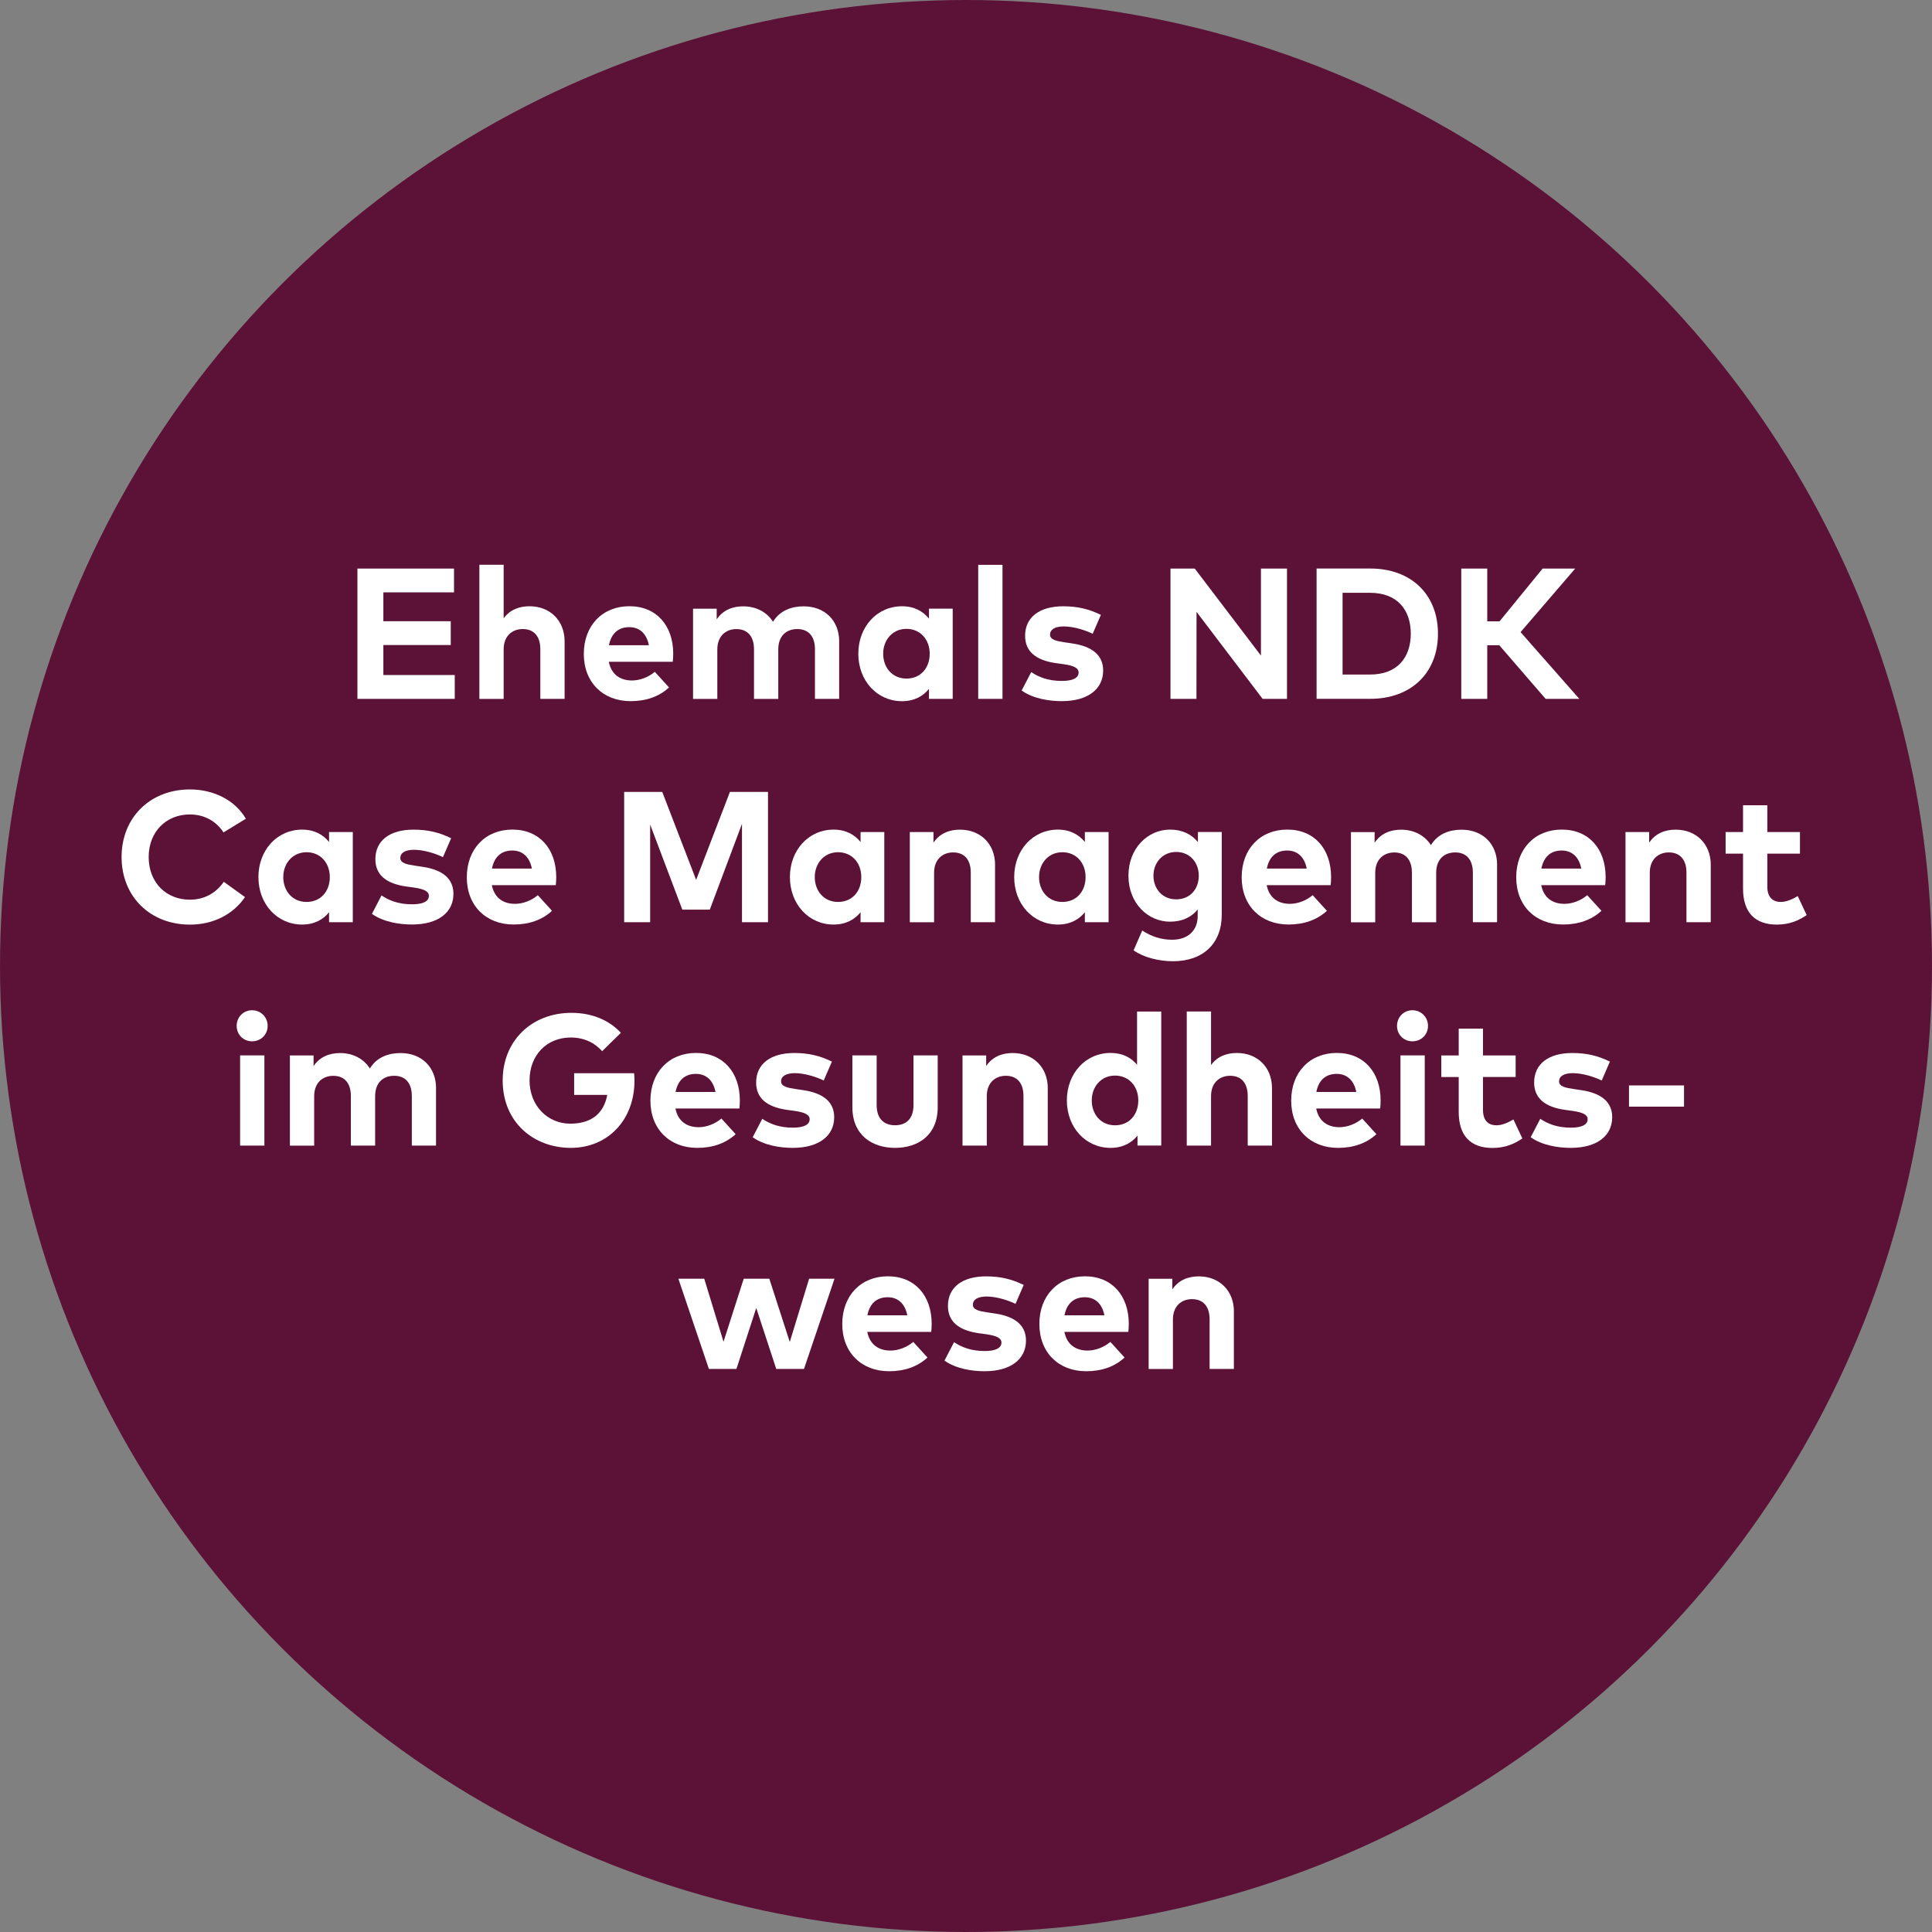 <?xml version="1.0" encoding="UTF-8"?>
<svg id="Ebene_1" data-name="Ebene 1" xmlns="http://www.w3.org/2000/svg" viewBox="0 0 498.22 498.22">
  <rect x="0" y="0" width="498.22" height="498.22" fill="#808080" stroke="none"/>
  <defs>
    <style>
      .cls-1 {
        fill: #5c1237;
      }

      .cls-2 {
        fill: #fff;
      }
    </style>
  </defs>
  <circle class="cls-1" cx="249.11" cy="249.11" r="249.11"/>
  <g>
    <path class="cls-2" d="M117.28,180.22h-25.11v-33.6h24.91v6.14h-18.22v7.44h17.38v6.14h-17.38v7.73h18.41v6.14Z"/>
    <path class="cls-2" d="M129.88,159.46c1.66-2.3,4.13-3.12,6.67-3.12,5.28,0,9.05,3.67,9.05,9.07v14.81h-6.26v-12.79c0-3.36-1.68-5.21-4.54-5.21-2.69,0-4.92,1.75-4.92,5.26v12.75h-6.26v-34.59h6.26v13.83Z"/>
    <path class="cls-2" d="M173.61,168.55c0,.72-.05,1.58-.12,2.11h-16.49c.67,3.36,3.02,4.82,5.98,4.82,2.02,0,4.2-.82,5.88-2.23l3.67,4.03c-2.64,2.42-6,3.53-9.91,3.53-7.13,0-12.07-4.85-12.07-12.17s4.8-12.31,11.76-12.31,11.28,4.97,11.3,12.22ZM157.03,166.39h10.3c-.58-2.98-2.38-4.66-5.06-4.66-2.95,0-4.68,1.78-5.23,4.66Z"/>
    <path class="cls-2" d="M216.4,165.41v14.81h-6.24v-12.79c0-3.36-1.7-5.21-4.54-5.21s-4.92,1.75-4.92,5.26v12.75h-6.26v-12.79c0-3.36-1.68-5.21-4.54-5.21-2.69,0-4.92,1.75-4.92,5.26v12.75h-6.26v-23.26h6.1v2.74c1.66-2.47,4.2-3.36,6.84-3.36,3.36,0,6.12,1.51,7.68,3.98,1.8-2.95,4.85-3.98,7.9-3.98,5.47,0,9.17,3.67,9.17,9.07Z"/>
    <path class="cls-2" d="M245.68,180.22h-6.12v-2.57c-1.51,1.87-3.77,3.17-6.96,3.17-6.41,0-11.26-5.26-11.26-12.24s4.85-12.24,11.26-12.24c3.19,0,5.42,1.3,6.96,3.19v-2.57h6.12v23.26ZM227.75,168.58c0,3.55,2.33,6.41,6,6.41s6-2.74,6-6.41-2.42-6.41-6-6.41-6,2.86-6,6.41Z"/>
    <path class="cls-2" d="M258.52,180.22h-6.26v-34.56h6.26v34.56Z"/>
    <path class="cls-2" d="M281.78,163.44c-1.85-.91-4.8-1.87-7.42-1.9-2.38,0-3.58.84-3.58,2.11,0,1.34,1.68,1.68,3.79,1.99l2.06.31c5.04.77,7.85,3.02,7.85,6.96,0,4.8-3.94,7.9-10.68,7.9-3.17,0-7.32-.6-10.34-2.74l2.47-4.75c1.99,1.32,4.42,2.28,7.92,2.28,2.9,0,4.3-.82,4.3-2.18,0-1.13-1.18-1.75-3.86-2.14l-1.9-.26c-5.38-.74-8.04-3.1-8.04-7.06,0-4.78,3.7-7.61,9.82-7.61,3.72,0,6.62.7,9.72,2.21l-2.11,4.87Z"/>
    <path class="cls-2" d="M331.89,180.22h-6.29l-17.04-22.44-.02,22.44h-6.7v-33.6h6.26l17.07,22.44v-22.44h6.72v33.6Z"/>
    <path class="cls-2" d="M353.37,146.61c10.51,0,17.45,6.67,17.45,16.8s-6.94,16.8-17.45,16.8h-13.85v-33.6h13.85ZM346.22,152.88v21.07h7.08c7.08,0,10.51-4.44,10.51-10.54s-3.43-10.54-10.51-10.54h-7.08Z"/>
    <path class="cls-2" d="M386.63,166.39h-3.1v13.83h-6.7v-33.6h6.7v13.61h3.17l11.11-13.61h8.4l-14.09,16.39,15.15,17.21h-8.69l-11.95-13.83Z"/>
    <path class="cls-2" d="M63.4,211.13l-5.76,3.53c-1.9-2.9-4.94-4.63-8.69-4.63-6.1,0-10.61,4.46-10.61,10.99.02,6.75,4.68,10.99,10.61,10.99,3.72,0,6.74-1.68,8.76-4.61l5.47,3.94c-2.98,4.37-8.04,7.1-14.19,7.1-10.34,0-17.64-7.32-17.64-17.43s7.3-17.43,17.64-17.43c6.19,0,11.67,2.83,14.4,7.54Z"/>
    <path class="cls-2" d="M90.98,237.82h-6.12v-2.57c-1.51,1.87-3.77,3.17-6.96,3.17-6.41,0-11.26-5.26-11.26-12.24s4.85-12.24,11.26-12.24c3.19,0,5.42,1.3,6.96,3.19v-2.57h6.12v23.26ZM73.05,226.18c0,3.55,2.33,6.41,6,6.41s6-2.74,6-6.41-2.42-6.41-6-6.41-6,2.86-6,6.41Z"/>
    <path class="cls-2" d="M114.23,221.04c-1.85-.91-4.8-1.87-7.42-1.9-2.38,0-3.58.84-3.58,2.11,0,1.34,1.68,1.68,3.79,1.99l2.06.31c5.04.77,7.85,3.02,7.85,6.96,0,4.8-3.94,7.9-10.68,7.9-3.17,0-7.32-.6-10.34-2.74l2.47-4.75c1.99,1.32,4.42,2.28,7.92,2.28,2.9,0,4.3-.82,4.3-2.18,0-1.13-1.18-1.75-3.86-2.14l-1.9-.26c-5.38-.74-8.04-3.1-8.04-7.06,0-4.78,3.7-7.61,9.82-7.61,3.72,0,6.62.7,9.72,2.21l-2.11,4.87Z"/>
    <path class="cls-2" d="M143.44,226.15c0,.72-.05,1.58-.12,2.11h-16.49c.67,3.36,3.02,4.82,5.98,4.82,2.02,0,4.2-.82,5.88-2.23l3.67,4.03c-2.64,2.42-6,3.53-9.91,3.53-7.13,0-12.07-4.85-12.07-12.17s4.8-12.31,11.76-12.31,11.28,4.97,11.3,12.22ZM126.86,223.99h10.3c-.58-2.98-2.38-4.66-5.06-4.66-2.95,0-4.68,1.78-5.23,4.66Z"/>
    <path class="cls-2" d="M198.04,237.82h-6.7v-25.37l-8.3,22.13h-7.08l-8.3-21.94v25.18h-6.7v-33.6h9.82l8.74,22.68,8.71-22.68h9.82v33.6Z"/>
    <path class="cls-2" d="M228.04,237.82h-6.12v-2.57c-1.51,1.87-3.77,3.17-6.96,3.17-6.41,0-11.26-5.26-11.26-12.24s4.85-12.24,11.26-12.24c3.19,0,5.42,1.3,6.96,3.19v-2.57h6.12v23.26ZM210.11,226.18c0,3.55,2.33,6.41,6,6.41s6-2.74,6-6.41-2.42-6.41-6-6.41-6,2.86-6,6.41Z"/>
    <path class="cls-2" d="M256.6,223.01v14.81h-6.26v-12.79c0-3.36-1.68-5.21-4.54-5.21-2.69,0-4.92,1.75-4.92,5.26v12.75h-6.26v-23.26h6.1v2.74c1.66-2.47,4.2-3.36,6.84-3.36,5.28,0,9.05,3.67,9.05,9.07Z"/>
    <path class="cls-2" d="M285.88,237.82h-6.12v-2.57c-1.51,1.87-3.77,3.17-6.96,3.17-6.41,0-11.26-5.26-11.26-12.24s4.85-12.24,11.26-12.24c3.19,0,5.42,1.3,6.96,3.19v-2.57h6.12v23.26ZM267.95,226.18c0,3.55,2.33,6.41,6,6.41s6-2.74,6-6.41-2.42-6.41-6-6.41-6,2.86-6,6.41Z"/>
    <path class="cls-2" d="M308.92,217.15v-2.59h6.14v21.34c0,7.46-4.87,11.98-12.55,11.98-3.67,0-7.56-.96-10.18-2.81l2.23-5.11c2.33,1.54,4.9,2.38,7.68,2.38,3.89,0,6.62-2.16,6.62-6.17v-1.63c-1.58,1.94-3.94,3.14-7.15,3.14-5.66,0-10.71-4.73-10.71-11.86s5.04-11.88,10.71-11.88c3.24,0,5.62,1.25,7.2,3.22ZM297.45,225.82c0,3.36,2.28,6.1,5.86,6.1s5.83-2.64,5.83-6.1-2.35-6.12-5.83-6.12-5.86,2.74-5.86,6.12Z"/>
    <path class="cls-2" d="M343.26,226.15c0,.72-.05,1.58-.12,2.11h-16.49c.67,3.36,3.02,4.82,5.98,4.82,2.02,0,4.2-.82,5.88-2.23l3.67,4.03c-2.64,2.42-6,3.53-9.91,3.53-7.13,0-12.07-4.85-12.07-12.17s4.8-12.31,11.76-12.31,11.28,4.97,11.3,12.22ZM326.68,223.99h10.3c-.58-2.98-2.38-4.66-5.06-4.66-2.95,0-4.68,1.78-5.23,4.66Z"/>
    <path class="cls-2" d="M386.06,223.01v14.81h-6.24v-12.79c0-3.36-1.7-5.21-4.54-5.21s-4.92,1.75-4.92,5.26v12.75h-6.26v-12.79c0-3.36-1.68-5.21-4.54-5.21-2.69,0-4.92,1.75-4.92,5.26v12.75h-6.26v-23.26h6.1v2.74c1.66-2.47,4.2-3.36,6.84-3.36,3.36,0,6.12,1.51,7.68,3.98,1.8-2.95,4.85-3.98,7.9-3.98,5.47,0,9.17,3.67,9.17,9.07Z"/>
    <path class="cls-2" d="M414.06,226.15c0,.72-.05,1.58-.12,2.11h-16.49c.67,3.36,3.02,4.82,5.98,4.82,2.02,0,4.2-.82,5.88-2.23l3.67,4.03c-2.64,2.42-6,3.53-9.91,3.53-7.13,0-12.07-4.85-12.07-12.17s4.8-12.31,11.76-12.31,11.28,4.97,11.3,12.22ZM397.48,223.99h10.3c-.58-2.98-2.38-4.66-5.06-4.66-2.95,0-4.68,1.78-5.23,4.66Z"/>
    <path class="cls-2" d="M441.16,223.01v14.81h-6.26v-12.79c0-3.36-1.68-5.21-4.54-5.21-2.69,0-4.92,1.75-4.92,5.26v12.75h-6.26v-23.26h6.1v2.74c1.66-2.47,4.2-3.36,6.84-3.36,5.28,0,9.05,3.67,9.05,9.07Z"/>
    <path class="cls-2" d="M464.17,220.13h-8.42v8.5c0,2.9,1.54,3.96,3.48,3.96,1.49,0,3.1-.74,4.37-1.51l2.3,4.9c-2.04,1.39-4.39,2.45-7.7,2.45-5.76,0-8.71-3.26-8.71-9.29v-9h-4.49v-5.57h4.49v-6.91h6.26v6.91h8.42v5.57Z"/>
    <path class="cls-2" d="M69.02,264.55c0,2.26-1.75,3.98-4.01,3.98s-3.98-1.73-3.98-3.98,1.73-4.03,3.98-4.03,4.01,1.78,4.01,4.03ZM68.18,295.42h-6.26v-23.26h6.26v23.26Z"/>
    <path class="cls-2" d="M112.44,280.61v14.81h-6.24v-12.79c0-3.36-1.7-5.21-4.54-5.21s-4.92,1.75-4.92,5.26v12.75h-6.26v-12.79c0-3.36-1.68-5.21-4.54-5.21-2.69,0-4.92,1.75-4.92,5.26v12.75h-6.26v-23.26h6.1v2.74c1.66-2.47,4.2-3.36,6.84-3.36,3.36,0,6.12,1.51,7.68,3.98,1.8-2.95,4.85-3.98,7.9-3.98,5.47,0,9.17,3.67,9.17,9.07Z"/>
    <path class="cls-2" d="M160.1,266.35l-4.82,4.73c-1.9-2.18-4.68-3.53-8.11-3.53-6.14,0-10.61,4.51-10.61,11.06s4.68,11.16,10.49,11.16c5.47,0,8.66-2.64,9.55-7.42h-8.54v-5.59h15.46c.07.65.1,1.27.1,1.9,0,10.18-6.89,17.35-16.42,17.35s-17.57-6.55-17.57-17.4c0-10.15,7.42-17.42,17.74-17.42,5.33,0,9.77,1.92,12.75,5.16Z"/>
    <path class="cls-2" d="M190.79,283.75c0,.72-.05,1.58-.12,2.11h-16.49c.67,3.36,3.02,4.82,5.98,4.82,2.02,0,4.2-.82,5.88-2.23l3.67,4.03c-2.64,2.42-6,3.53-9.91,3.53-7.13,0-12.07-4.85-12.07-12.17s4.8-12.31,11.76-12.31,11.28,4.97,11.3,12.22ZM174.21,281.59h10.3c-.58-2.98-2.38-4.66-5.06-4.66-2.95,0-4.68,1.78-5.23,4.66Z"/>
    <path class="cls-2" d="M212.42,278.64c-1.85-.91-4.8-1.87-7.42-1.9-2.38,0-3.58.84-3.58,2.11,0,1.34,1.68,1.68,3.79,1.99l2.06.31c5.04.77,7.85,3.02,7.85,6.96,0,4.8-3.94,7.9-10.68,7.9-3.17,0-7.32-.6-10.34-2.74l2.47-4.75c1.99,1.32,4.42,2.28,7.92,2.28,2.9,0,4.3-.82,4.3-2.18,0-1.13-1.18-1.75-3.86-2.14l-1.9-.26c-5.38-.74-8.04-3.1-8.04-7.06,0-4.78,3.7-7.61,9.82-7.61,3.72,0,6.62.7,9.72,2.21l-2.11,4.87Z"/>
    <path class="cls-2" d="M241.82,285.5c0,7.34-5.18,10.51-10.99,10.51s-11.02-3.17-11.02-10.51v-13.34h6.26v12.79c0,3.72,2.04,5.23,4.75,5.23s4.75-1.51,4.75-5.23v-12.79h6.24v13.34Z"/>
    <path class="cls-2" d="M270.19,280.61v14.81h-6.26v-12.79c0-3.36-1.68-5.21-4.54-5.21-2.69,0-4.92,1.75-4.92,5.26v12.75h-6.26v-23.26h6.1v2.74c1.66-2.47,4.2-3.36,6.84-3.36,5.28,0,9.05,3.67,9.05,9.07Z"/>
    <path class="cls-2" d="M293.22,274.58v-13.73h6.24v34.56h-6.12v-2.57c-1.51,1.87-3.77,3.17-6.96,3.17-6.41,0-11.26-5.26-11.26-12.24s4.85-12.24,11.26-12.24c3.12,0,5.33,1.22,6.84,3.05ZM281.54,283.78c0,3.55,2.33,6.41,6,6.41s6-2.74,6-6.41-2.42-6.41-6-6.41-6,2.86-6,6.41Z"/>
    <path class="cls-2" d="M312.3,274.66c1.66-2.3,4.13-3.12,6.67-3.12,5.28,0,9.05,3.67,9.05,9.07v14.81h-6.26v-12.79c0-3.36-1.68-5.21-4.54-5.21-2.69,0-4.92,1.75-4.92,5.26v12.75h-6.26v-34.59h6.26v13.83Z"/>
    <path class="cls-2" d="M356.03,283.75c0,.72-.05,1.58-.12,2.11h-16.49c.67,3.36,3.02,4.82,5.98,4.82,2.02,0,4.2-.82,5.88-2.23l3.67,4.03c-2.64,2.42-6,3.53-9.91,3.53-7.13,0-12.07-4.85-12.07-12.17s4.8-12.31,11.76-12.31,11.28,4.97,11.3,12.22ZM339.45,281.59h10.3c-.58-2.98-2.38-4.66-5.06-4.66-2.95,0-4.68,1.78-5.23,4.66Z"/>
    <path class="cls-2" d="M368.25,264.55c0,2.26-1.75,3.98-4.01,3.98s-3.98-1.73-3.98-3.98,1.73-4.03,3.98-4.03,4.01,1.78,4.01,4.03ZM367.41,295.42h-6.26v-23.26h6.26v23.26Z"/>
    <path class="cls-2" d="M390.85,277.73h-8.42v8.5c0,2.9,1.54,3.96,3.48,3.96,1.49,0,3.1-.74,4.37-1.51l2.3,4.9c-2.04,1.39-4.39,2.45-7.7,2.45-5.76,0-8.71-3.26-8.71-9.29v-9h-4.49v-5.57h4.49v-6.91h6.26v6.91h8.42v5.57Z"/>
    <path class="cls-2" d="M413.05,278.64c-1.85-.91-4.8-1.87-7.42-1.9-2.38,0-3.58.84-3.58,2.11,0,1.34,1.68,1.68,3.79,1.99l2.06.31c5.04.77,7.85,3.02,7.85,6.96,0,4.8-3.94,7.9-10.68,7.9-3.17,0-7.32-.6-10.34-2.74l2.47-4.75c1.99,1.32,4.42,2.28,7.92,2.28,2.9,0,4.3-.82,4.3-2.18,0-1.13-1.18-1.75-3.86-2.14l-1.9-.26c-5.38-.74-8.04-3.1-8.04-7.06,0-4.78,3.7-7.61,9.82-7.61,3.72,0,6.62.7,9.72,2.21l-2.11,4.87Z"/>
    <path class="cls-2" d="M434.27,285.38h-14.19v-5.47h14.19v5.47Z"/>
    <path class="cls-2" d="M203.66,346.08l4.99-16.32h6.55l-7.87,23.26h-7.15l-5.16-15.72-5.11,15.72h-7.1l-7.87-23.26h6.67l4.97,16.25,5.21-16.25h6.6l5.28,16.32Z"/>
    <path class="cls-2" d="M240.26,341.35c0,.72-.05,1.58-.12,2.11h-16.49c.67,3.36,3.02,4.82,5.98,4.82,2.02,0,4.2-.82,5.88-2.23l3.67,4.03c-2.64,2.42-6,3.53-9.91,3.53-7.13,0-12.07-4.85-12.07-12.17s4.8-12.31,11.76-12.31,11.28,4.97,11.3,12.22ZM223.67,339.19h10.3c-.58-2.98-2.38-4.66-5.06-4.66-2.95,0-4.68,1.78-5.23,4.66Z"/>
    <path class="cls-2" d="M261.88,336.24c-1.85-.91-4.8-1.87-7.42-1.9-2.38,0-3.58.84-3.58,2.11,0,1.34,1.68,1.68,3.79,1.99l2.06.31c5.04.77,7.85,3.02,7.85,6.96,0,4.8-3.94,7.9-10.68,7.9-3.17,0-7.32-.6-10.34-2.74l2.47-4.75c1.99,1.32,4.42,2.28,7.92,2.28,2.9,0,4.3-.82,4.3-2.18,0-1.13-1.18-1.75-3.86-2.14l-1.9-.26c-5.38-.74-8.04-3.1-8.04-7.06,0-4.78,3.7-7.61,9.82-7.61,3.72,0,6.62.7,9.72,2.21l-2.11,4.87Z"/>
    <path class="cls-2" d="M291.09,341.35c0,.72-.05,1.58-.12,2.11h-16.49c.67,3.36,3.02,4.82,5.98,4.82,2.02,0,4.2-.82,5.88-2.23l3.67,4.03c-2.64,2.42-6,3.53-9.91,3.53-7.13,0-12.07-4.85-12.07-12.17s4.8-12.31,11.76-12.31,11.28,4.97,11.3,12.22ZM274.5,339.19h10.3c-.58-2.98-2.38-4.66-5.06-4.66-2.95,0-4.68,1.78-5.23,4.66Z"/>
    <path class="cls-2" d="M318.19,338.21v14.81h-6.26v-12.79c0-3.36-1.68-5.21-4.54-5.21-2.69,0-4.92,1.75-4.92,5.26v12.75h-6.26v-23.26h6.1v2.74c1.66-2.47,4.2-3.36,6.84-3.36,5.28,0,9.05,3.67,9.05,9.07Z"/>
  </g>
</svg>